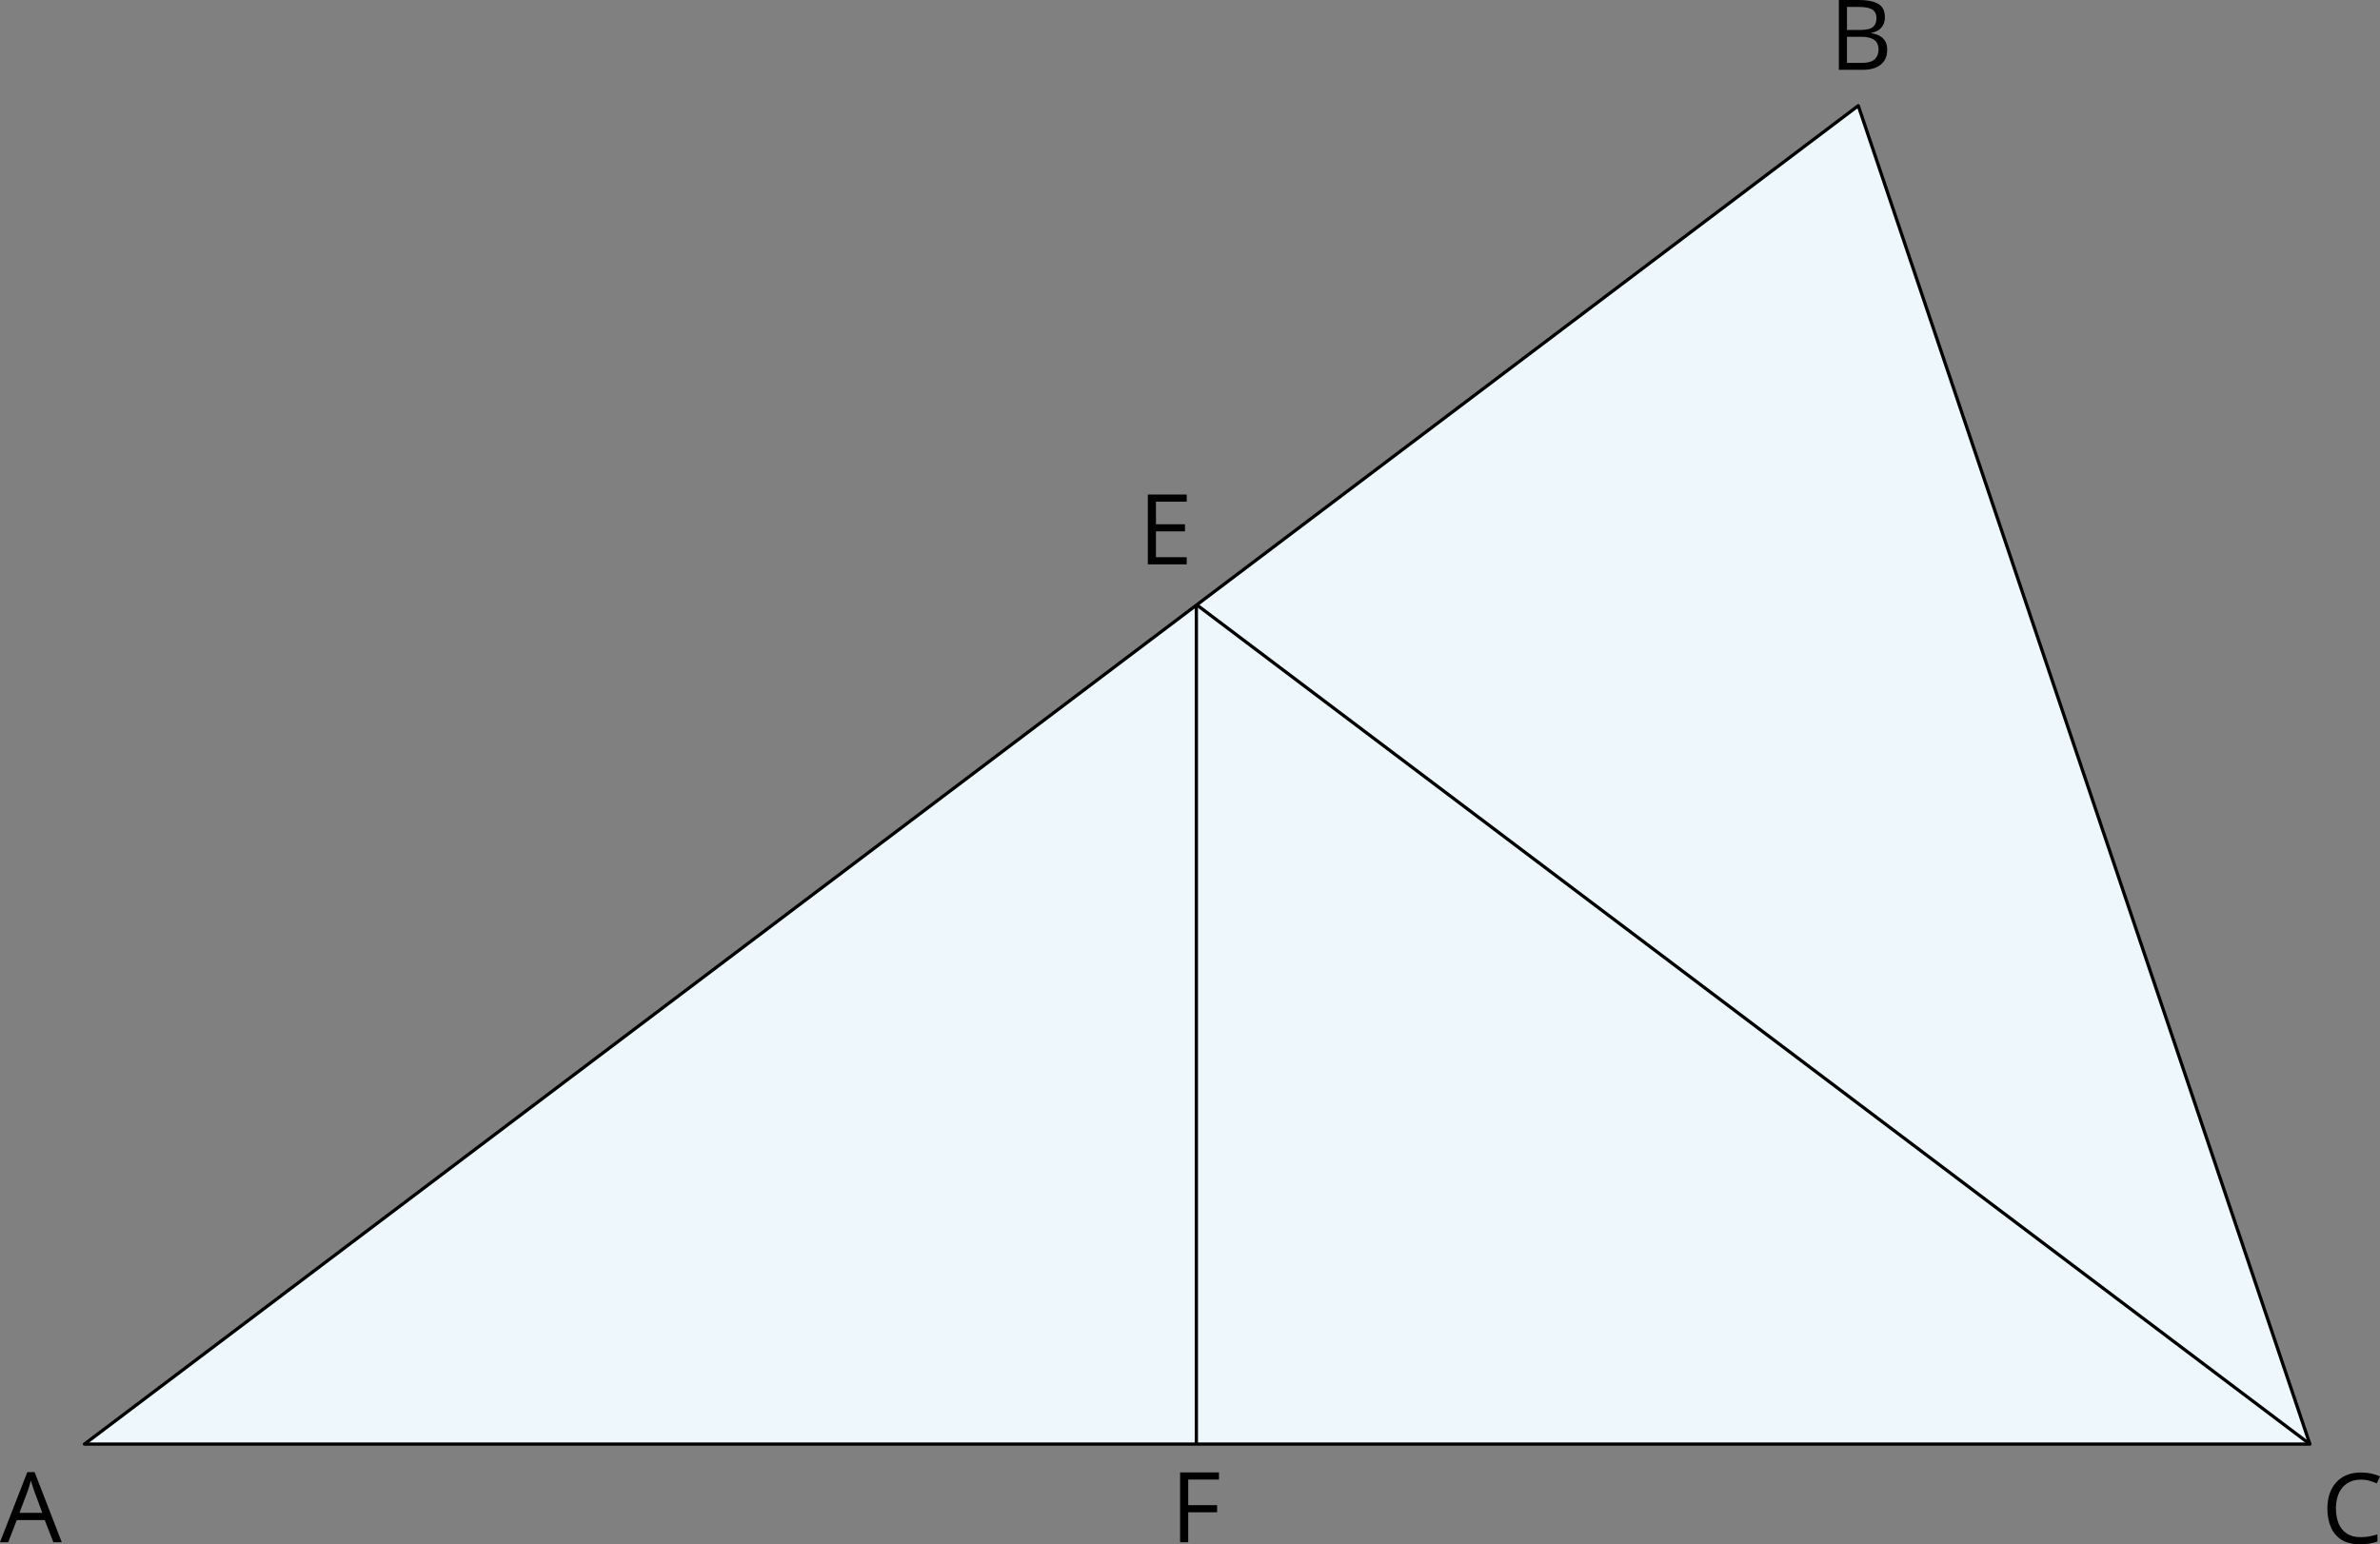 <?xml version="1.0" encoding="UTF-8"?>
<svg id="Layer_2" data-name="Layer 2" xmlns="http://www.w3.org/2000/svg" width="1459.82" height="947.29" viewBox="0 0 1459.82 947.29">
  <rect x="0" y="0" width="1459.82" height="947.29" fill="#808080" stroke="none"/>
  <defs>
    <style>
      .cls-1 {
        fill: none;
        stroke-miterlimit: 10;
      }

      .cls-1, .cls-2 {
        stroke: #000;
        stroke-width: 2px;
      }

      .cls-2 {
        fill: #edf7fc;
        stroke-linecap: round;
        stroke-linejoin: round;
      }
    </style>
  </defs>
  <g id="Layer_1-2" data-name="Layer 1">
    <path class="cls-2" d="M51.81,885.85H1416.81c-92.33-273.67-184.67-547.33-277-821C777.14,338.52,414.48,612.19,51.81,885.85Z"/>
    <line class="cls-1" x1="733.81" y1="885.85" x2="733.81" y2="370.85"/>
    <line class="cls-1" x1="1416.81" y1="885.85" x2="733.81" y2="370.85"/>
    <path d="M32.72,946.04l-5.27-13.59H10.28l-5.24,13.59H0l16.76-43.01h4.48l16.64,43.01h-5.16Zm-6.77-18.02l-5.01-13.51c-.12-.35-.31-.93-.57-1.73s-.53-1.63-.81-2.49c-.27-.86-.5-1.55-.67-2.08-.2,.8-.41,1.6-.63,2.39-.22,.79-.44,1.52-.66,2.2-.22,.67-.4,1.25-.56,1.71l-5.1,13.51h14Z"/>
    <path d="M727.9,346.19h-23.85v-42.83h23.85v4.39h-18.87v13.86h17.78v4.34h-17.78v15.85h18.87v4.39Z"/>
    <path d="M1127.9,0h12.13c5.35,0,9.38,.8,12.07,2.4,2.7,1.6,4.04,4.33,4.04,8.17,0,1.66-.32,3.15-.95,4.47s-1.56,2.41-2.77,3.27c-1.21,.86-2.71,1.46-4.48,1.79v.29c1.88,.29,3.53,.83,4.98,1.61,1.45,.78,2.58,1.88,3.4,3.28s1.23,3.19,1.23,5.36c0,2.64-.61,4.86-1.83,6.68s-2.94,3.19-5.17,4.12c-2.23,.93-4.86,1.39-7.91,1.39h-14.74V0Zm4.98,18.37h8.2c3.73,0,6.31-.62,7.75-1.85s2.15-3.03,2.15-5.39-.86-4.2-2.56-5.27c-1.71-1.07-4.43-1.61-8.16-1.61h-7.38v14.12Zm0,4.19v16.03h8.91c3.81,0,6.5-.75,8.09-2.24s2.37-3.51,2.37-6.05c0-1.62-.36-3.01-1.07-4.16-.71-1.15-1.87-2.04-3.46-2.65s-3.72-.92-6.37-.92h-8.47Z"/>
    <path d="M1448.04,907.65c-2.36,0-4.49,.41-6.37,1.22s-3.49,1.98-4.8,3.52-2.33,3.38-3.03,5.55-1.05,4.61-1.05,7.32c0,3.59,.56,6.71,1.68,9.36s2.8,4.69,5.04,6.14,5.04,2.17,8.39,2.17c1.91,0,3.71-.16,5.4-.48s3.34-.73,4.94-1.22v4.34c-1.56,.59-3.2,1.02-4.92,1.3-1.72,.28-3.76,.42-6.12,.42-4.36,0-7.99-.9-10.91-2.71s-5.11-4.36-6.56-7.66-2.18-7.2-2.18-11.69c0-3.24,.45-6.21,1.36-8.89s2.24-5,3.98-6.96c1.75-1.95,3.9-3.46,6.45-4.53s5.47-1.6,8.78-1.6c2.17,0,4.26,.22,6.27,.64,2.01,.43,3.83,1.04,5.45,1.85l-1.99,4.22c-1.37-.62-2.87-1.17-4.5-1.63s-3.39-.69-5.29-.69Z"/>
    <path d="M728.82,946.04h-4.98v-42.83h23.85v4.39h-18.87v15.7h17.72v4.37h-17.72v18.37Z"/>
  </g>
</svg>